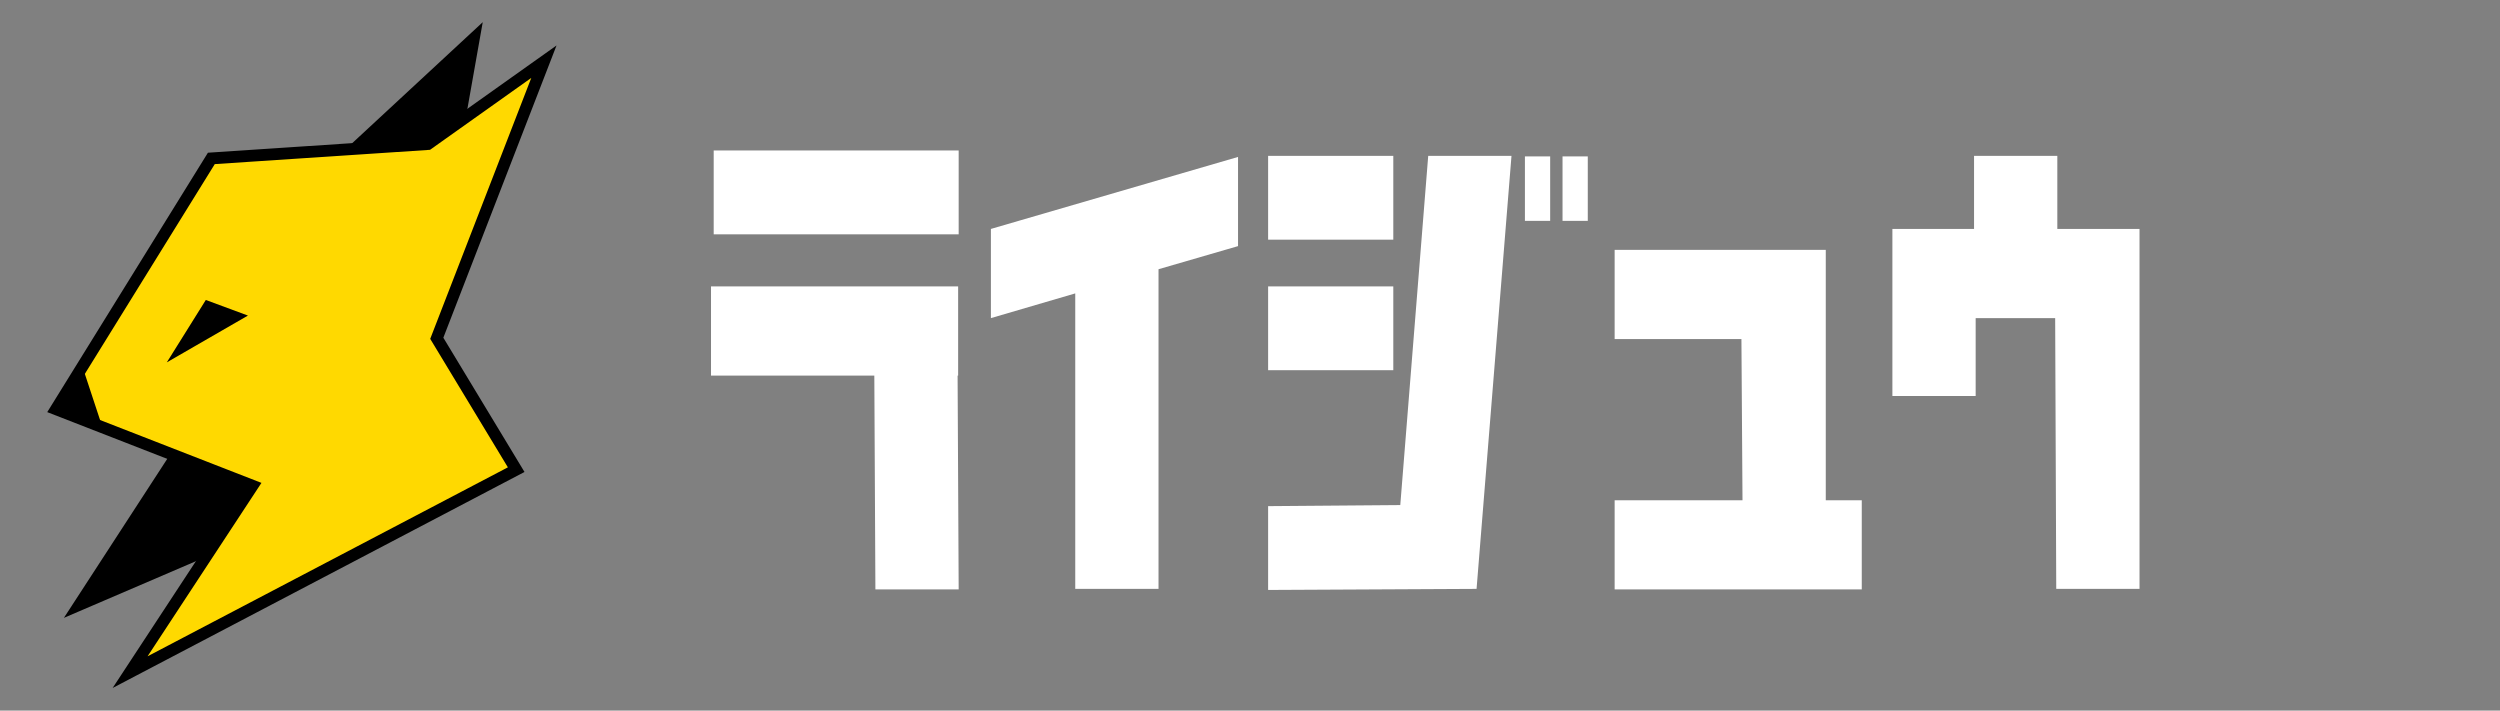 <?xml version="1.0" encoding="UTF-8" standalone="no" ?>
<!DOCTYPE svg PUBLIC "-//W3C//DTD SVG 1.1//EN" "http://www.w3.org/Graphics/SVG/1.1/DTD/svg11.dtd">
<svg xmlns="http://www.w3.org/2000/svg" xmlns:xlink="http://www.w3.org/1999/xlink" version="1.1" width="1759" height="500" viewBox="0 0 1759 500" xml:space="preserve">
<rect x="0" y="0" width="1759" height="500" fill="#808080" stroke="none"/>
<desc>Created with Fabric.js 5.3.0</desc>
<defs>
</defs>
<g transform="matrix(2.773 0 0 2.773 290.975 93.089)" id="yffyufUouasfjhkujwd2T"  >
<path style="stroke: rgb(0,0,0); stroke-width: 3; stroke-dasharray: none; stroke-linecap: butt; stroke-dashoffset: 0; stroke-linejoin: miter; stroke-miterlimit: 4; fill: rgb(0,0,0); fill-rule: nonzero; opacity: 1;"  transform=" translate(-0, 0)" d="M 15.299 -23.806 L -15.299 4.552 L -6.94 23.806 L 9.776 7.388 z" stroke-linecap="round" />
</g>
<g transform="matrix(2.773 0 0 2.773 137.468 364.274)" id="v6kQnCxsVSot7IDeuqXYh"  >
<path style="stroke: rgb(0,0,0); stroke-width: 2; stroke-dasharray: none; stroke-linecap: butt; stroke-dashoffset: 0; stroke-linejoin: miter; stroke-miterlimit: 4; fill: rgb(0,0,0); fill-rule: nonzero; opacity: 1;"  transform=" translate(0, -0)" d="M -30.725 23.188 L -0.58 -23.188 L 30.725 -3.188 z" stroke-linecap="round" />
</g>
<g transform="matrix(2.773 0 0 2.773 211.051 258.157)" id="oFvzjL5JsJhiOeGfi4CEj"  >
<path style="stroke: rgb(0,0,0); stroke-width: 3; stroke-dasharray: none; stroke-linecap: butt; stroke-dashoffset: 0; stroke-linejoin: miter; stroke-miterlimit: 4; fill: rgb(255,217,0); fill-rule: nonzero; opacity: 1;"  transform=" translate(0, 0)" d="M -22.485 -52.903 L 32.485 -56.554 L 61.897 -77.447 L 34.716 -7.264 L 54.865 26.069 L -43.099 77.447 L -12.042 30.15 L -61.897 10.73 z" stroke-linecap="round" />
</g>
<g transform="matrix(3.786 0 0 3.786 145.906 233.008)" id="IbFoMAKN0oBUseqQB7b3j"  >
<path style="stroke: rgb(0,0,0); stroke-width: 0; stroke-dasharray: none; stroke-linecap: butt; stroke-dashoffset: 0; stroke-linejoin: miter; stroke-miterlimit: 4; fill: rgb(0,0,0); fill-rule: nonzero; opacity: 1;"  transform=" translate(0, 0)" d="M -7.536 5.797 L -2.407 2.838 L 7.536 -2.899 L -0.29 -5.797 z" stroke-linecap="round" />
</g>
<g transform="matrix(2.773 0 0 2.773 56.214 279.599)" id="wBHqfe-47L2wo9U6UVu2I"  >
<path style="stroke: rgb(0,0,0); stroke-width: 0; stroke-dasharray: none; stroke-linecap: butt; stroke-dashoffset: 0; stroke-linejoin: miter; stroke-miterlimit: 4; fill: rgb(0,0,0); fill-rule: nonzero; opacity: 1;"  transform=" translate(0, -0)" d="M -5.733 2.93 L 0.71 -7.612 L 5.733 7.612 z" stroke-linecap="round" />
</g>
<g transform="matrix(1 0 0 1 1002.814 260.49)" id="pxHGeyS-ObPyAvbbjGQaZ"  >
<path style="stroke: none; stroke-width: 1; stroke-dasharray: none; stroke-linecap: butt; stroke-dashoffset: 0; stroke-linejoin: miter; stroke-miterlimit: 4; fill: rgb(255,255,255); fill-rule: nonzero; opacity: 1;"  transform=" translate(-1002.814, -260.49)" d="M 502.153 105.888 L 674.521 105.888 L 674.521 164.856 L 502.153 164.856 L 502.153 105.888 Z M 674.143 264.27 L 673.765 264.27 L 674.521 414.714 L 615.931 414.714 L 615.175 264.27 L 500.263 264.27 L 500.263 201.522 L 674.143 201.522 L 674.143 264.27 Z M 871.081 110.424 L 871.081 173.172 L 815.137 189.426 L 815.137 414.336 L 756.547 414.336 L 756.547 206.436 L 697.201 223.824 L 697.201 161.076 L 871.081 110.424 Z M 985.237 355.368 L 1004.893 109.668 L 1063.483 109.668 L 1038.913 414.336 L 892.249 415.092 L 892.249 356.124 L 985.237 355.368 Z M 980.323 109.668 L 980.323 168.636 L 892.249 168.636 L 892.249 109.668 L 980.323 109.668 Z M 1072.933 155.406 L 1072.933 110.046 L 1090.699 110.046 L 1090.699 155.406 L 1072.933 155.406 Z M 1099.393 110.046 L 1117.159 110.046 L 1117.159 155.406 L 1099.393 155.406 L 1099.393 110.046 Z M 980.323 201.522 L 980.323 260.49 L 892.249 260.49 L 892.249 201.522 L 980.323 201.522 Z M 1136.059 414.714 L 1136.059 351.966 L 1226.023 351.966 L 1225.267 238.566 L 1136.059 238.566 L 1136.059 175.818 L 1284.613 175.818 L 1284.613 351.966 L 1309.939 351.966 L 1309.939 414.714 L 1136.059 414.714 Z M 1331.485 278.634 L 1331.485 161.076 L 1388.941 161.076 L 1388.941 109.668 L 1447.531 109.668 L 1447.531 161.076 L 1505.365 161.076 L 1505.365 414.336 L 1446.775 414.336 L 1446.019 223.824 L 1390.075 223.824 L 1390.075 278.634 L 1331.485 278.634 Z" stroke-linecap="round" />
</g>
</svg>